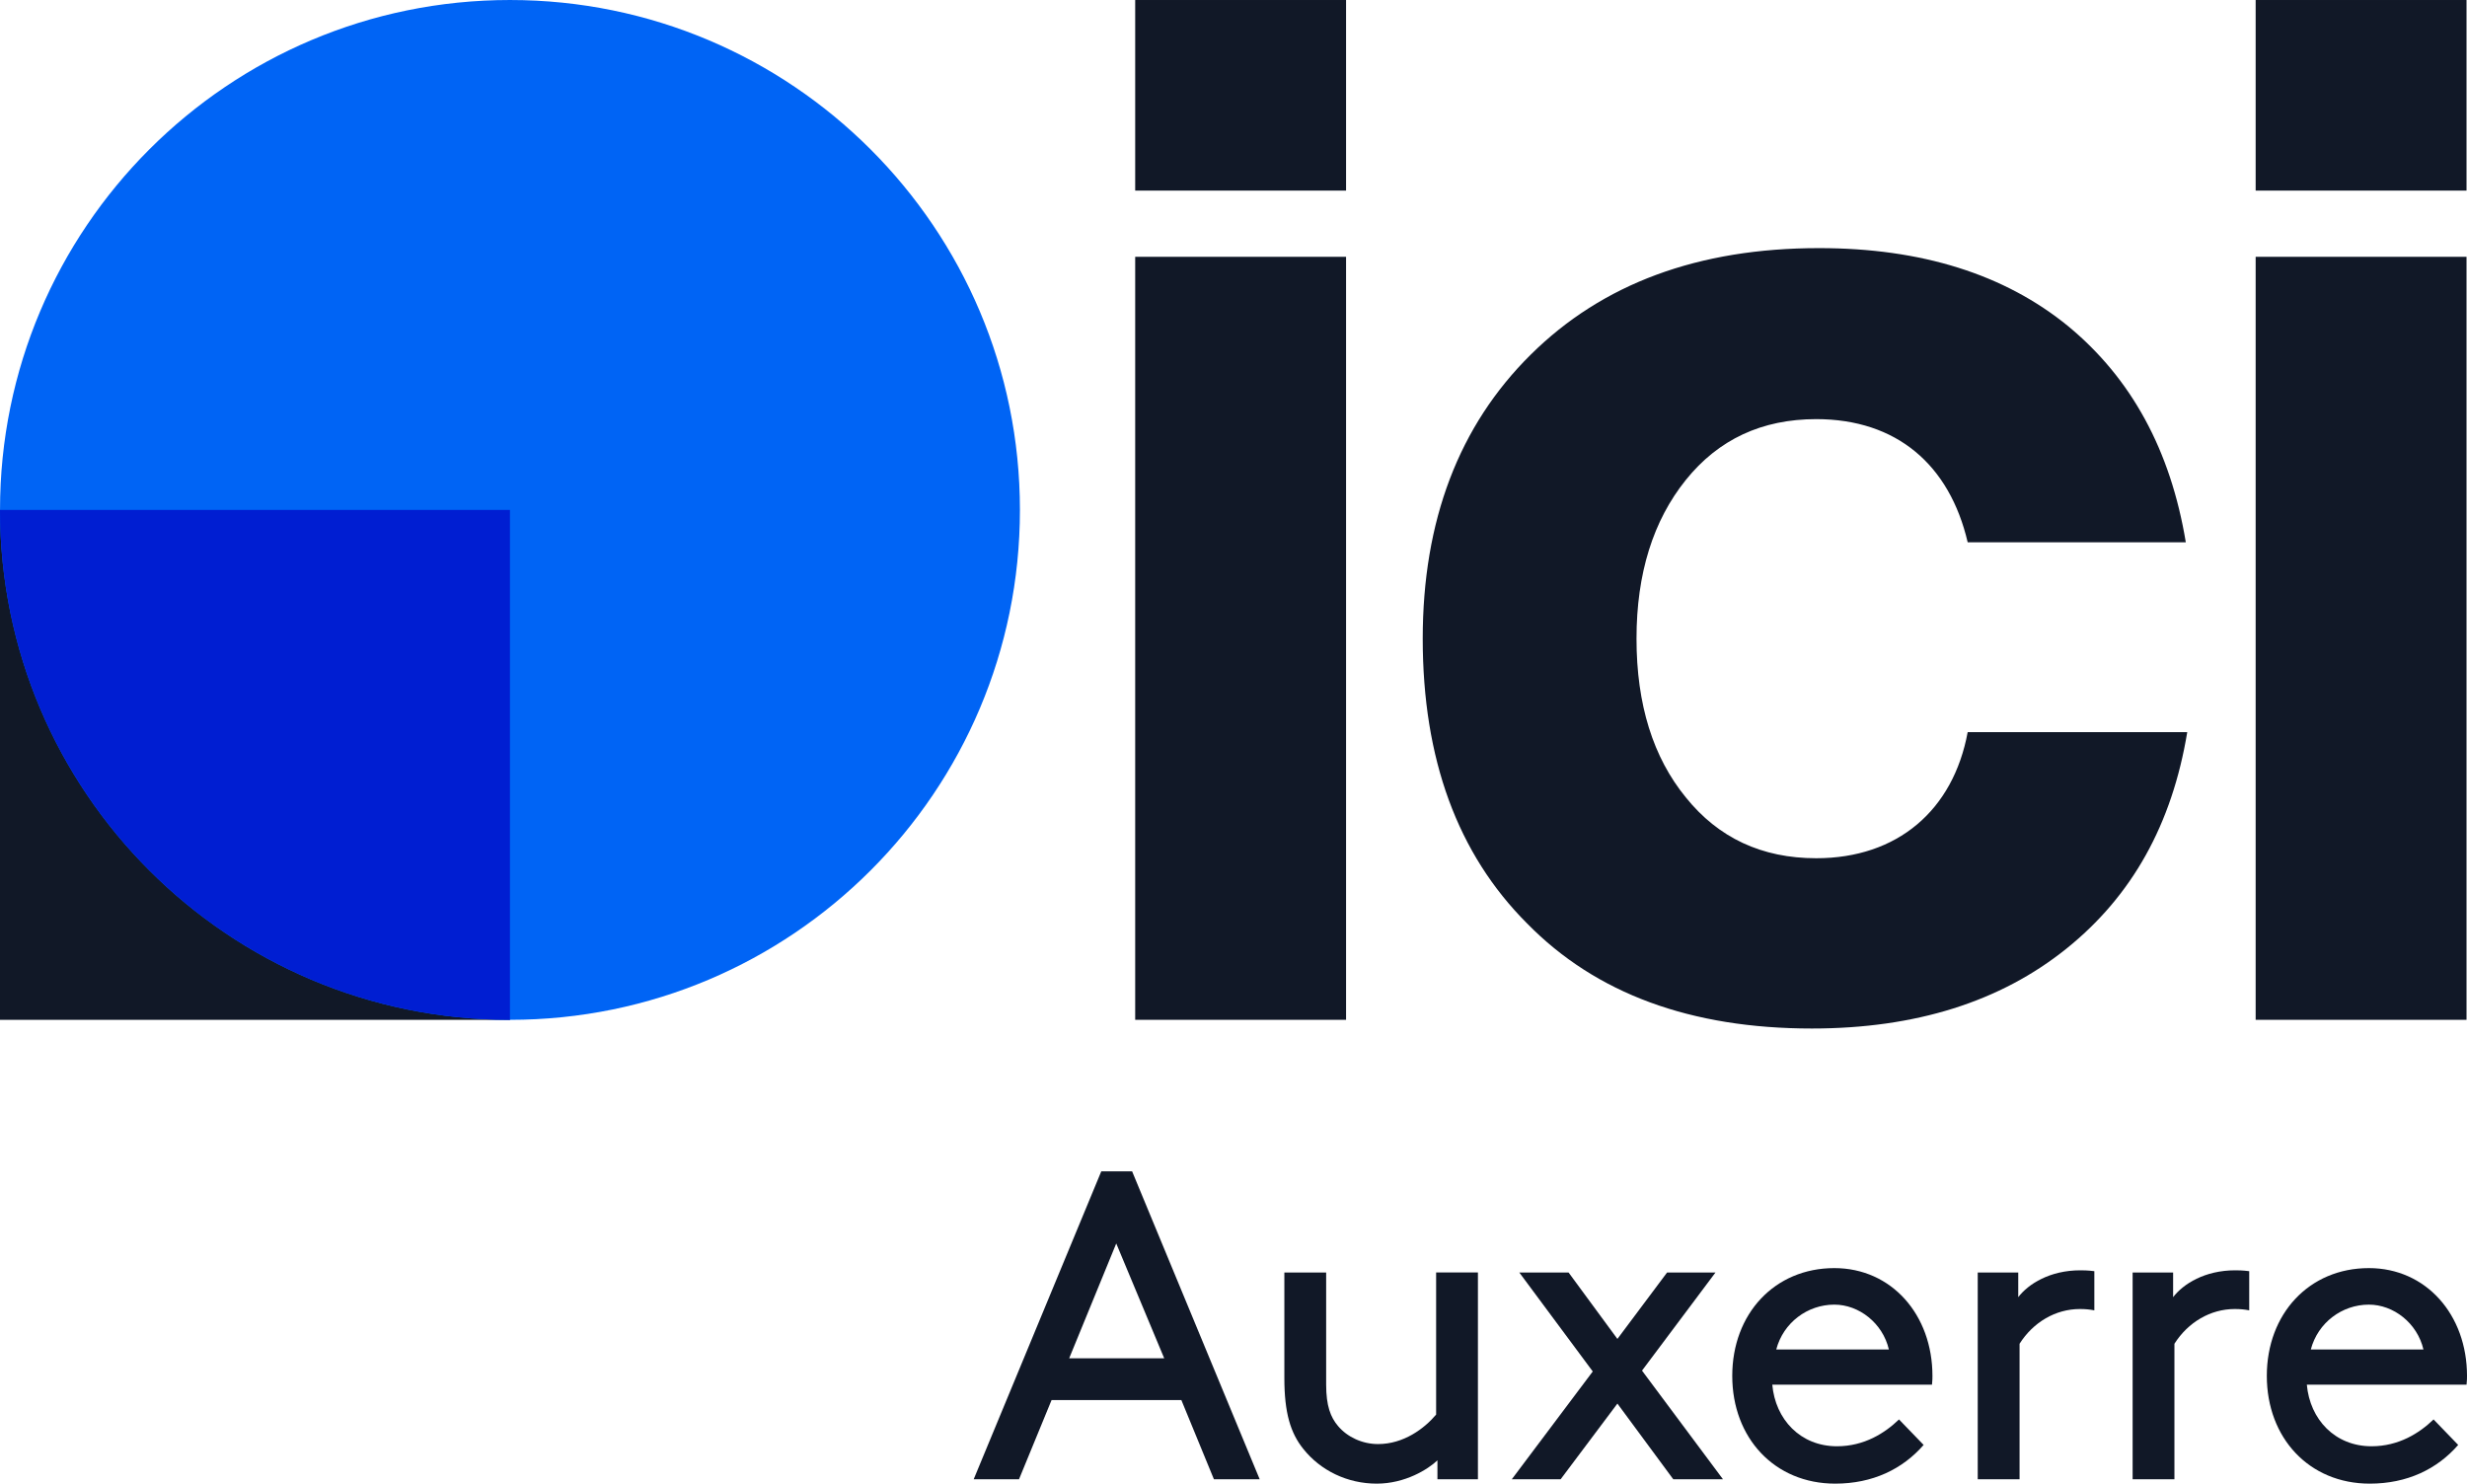 <svg xmlns:inkscape="http://www.inkscape.org/namespaces/inkscape" xmlns:sodipodi="http://sodipodi.sourceforge.net/DTD/sodipodi-0.dtd" xmlns:svg="http://www.w3.org/2000/svg" xmlns="http://www.w3.org/2000/svg" xmlns:xlink="http://www.w3.org/1999/xlink" version="1.1" id="svg871" x="0px" y="0px" width="1200" height="721.75" viewBox="0 0 500 300.728" enable-background="new 0 0 500 300.728" xml:space="preserve"><SCRIPT xmlns="" id="allow-copy_script"/>
<g>
	<g>
		<rect x="230.075" y="52.053" fill="#111827" width="42.739" height="154.658"/>
		<path fill="#111827" d="M309.502,187.177c-14.099-14.099-21.151-33.341-21.151-57.722c0-23.939,7.342-43.177,21.887-57.571    c14.537-14.394,33.923-21.593,58.452-21.593c20.708,0,37.6,5.287,50.524,15.864c12.78,10.573,20.712,25.115,23.795,43.767h-44.209    c-3.673-15.717-14.393-24.967-30.696-24.967c-11.015,0-19.827,4.111-26.437,12.338c-6.609,8.223-9.988,18.943-9.988,32.162    c0,13.366,3.379,24.086,9.988,32.166c6.609,8.227,15.422,12.338,26.437,12.338c16.449,0,27.76-9.693,30.696-25.557h44.5    c-3.084,18.653-11.159,33.194-24.525,43.914c-13.366,10.725-30.552,16.159-51.555,16.159    C342.696,208.475,323.454,201.423,309.502,187.177"/>
		<rect x="457.165" y="52.053" fill="#111827" width="42.739" height="154.658"/>
		<rect x="230.075" y="0.001" fill="#111827" width="42.739" height="38.632"/>
		<rect x="457.165" y="0.001" fill="#111827" width="42.739" height="38.632"/>
	</g>
	<rect y="103.358" fill="#111827" width="103.357" height="103.357"/>
	<path fill="#0064F5" d="M206.713,103.357c0,57.084-46.273,103.357-103.357,103.357c-57.08,0-103.352-46.273-103.352-103.357   C0.003,46.277,46.276,0,103.356,0C160.44,0,206.713,46.277,206.713,103.357"/>
	<g>
		<defs>
			<path id="SVGID_1_" d="M0,103.354c0,57.084,46.277,103.361,103.357,103.361c57.083,0,103.357-46.277,103.357-103.361     c0-57.08-46.273-103.353-103.357-103.353C46.277,0.001,0,46.275,0,103.354"/>
		</defs>
		<clipPath id="SVGID_2_">
			<use xlink:href="#SVGID_1_" overflow="visible"/>
		</clipPath>
		<rect y="103.358" clip-path="url(#SVGID_2_)" fill="#001ED2" width="103.357" height="103.357"/>
	</g>
	<g>
		<path fill="#111827" d="M239.433,283.788h-26.306l-6.597,16.048h-9.185l25.86-62.415h6.244l25.856,62.415h-9.275L239.433,283.788z     M216.698,275.316h19.258l-9.721-23.272L216.698,275.316z"/>
		<path fill="#111827" d="M264.144,293.684c-2.588-3.21-3.837-7.309-3.837-14.352v-21.405h8.472v22.739    c0,4.279,0.893,6.601,2.408,8.382c1.871,2.228,4.902,3.657,8.112,3.657c5.172,0,9.361-3.125,11.769-5.975v-28.804h8.472v41.912    h-8.206v-3.833c-1.871,1.782-6.507,4.722-12.305,4.722C273.059,300.728,267.617,298.053,264.144,293.684"/>
		<polygon fill="#111827" points="327.808,284.499 316.301,299.839 306.404,299.839 322.812,277.988 307.923,257.927     317.91,257.927 327.808,271.392 337.878,257.927 347.689,257.927 332.795,277.816 349.204,299.839 339.13,299.839   "/>
		<path fill="#111827" d="M359.2,280.67c0.622,7.043,5.704,12.481,13.108,12.481c5.524,0,9.718-2.678,12.572-5.438l4.992,5.168    c-4.275,4.906-10.34,7.846-17.919,7.846c-12.301,0-20.868-9.271-20.868-21.843c0-12.575,8.567-21.846,20.692-21.846    c11.593,0,19.881,9.451,19.881,21.846c0,0.356,0,0.979-0.09,1.786H359.2z M360.003,273.532h22.825    c-1.249-5.348-6.06-9.091-11.052-9.091C366.333,264.441,361.432,268.094,360.003,273.532"/>
		<path fill="#111827" d="M424.47,265.598c-0.983-0.18-1.782-0.266-2.94-0.266c-4.906,0-9.456,2.674-12.215,7.043v27.461h-8.477    v-41.908h8.21v4.996c2.047-2.674,6.417-5.438,12.568-5.438c0.532,0,1.519,0,2.854,0.176V265.598z"/>
		<path fill="#111827" d="M455.862,265.598c-0.983-0.18-1.782-0.266-2.94-0.266c-4.906,0-9.456,2.674-12.219,7.043v27.461h-8.473    v-41.908h8.206v4.996c2.051-2.674,6.421-5.438,12.572-5.438c0.532,0,1.519,0,2.854,0.176V265.598z"/>
		<path fill="#111827" d="M467.539,280.67c0.626,7.043,5.708,12.481,13.112,12.481c5.524,0,9.718-2.678,12.572-5.438l4.992,5.168    c-4.275,4.906-10.344,7.846-17.919,7.846c-12.301,0-20.868-9.271-20.868-21.843c0-12.575,8.567-21.846,20.688-21.846    c11.593,0,19.885,9.451,19.885,21.846c0,0.356,0,0.979-0.09,1.786H467.539z M468.346,273.532h22.825    c-1.249-5.348-6.06-9.091-11.057-9.091C474.676,264.441,469.775,268.094,468.346,273.532"/>
	</g>
</g>
</svg>